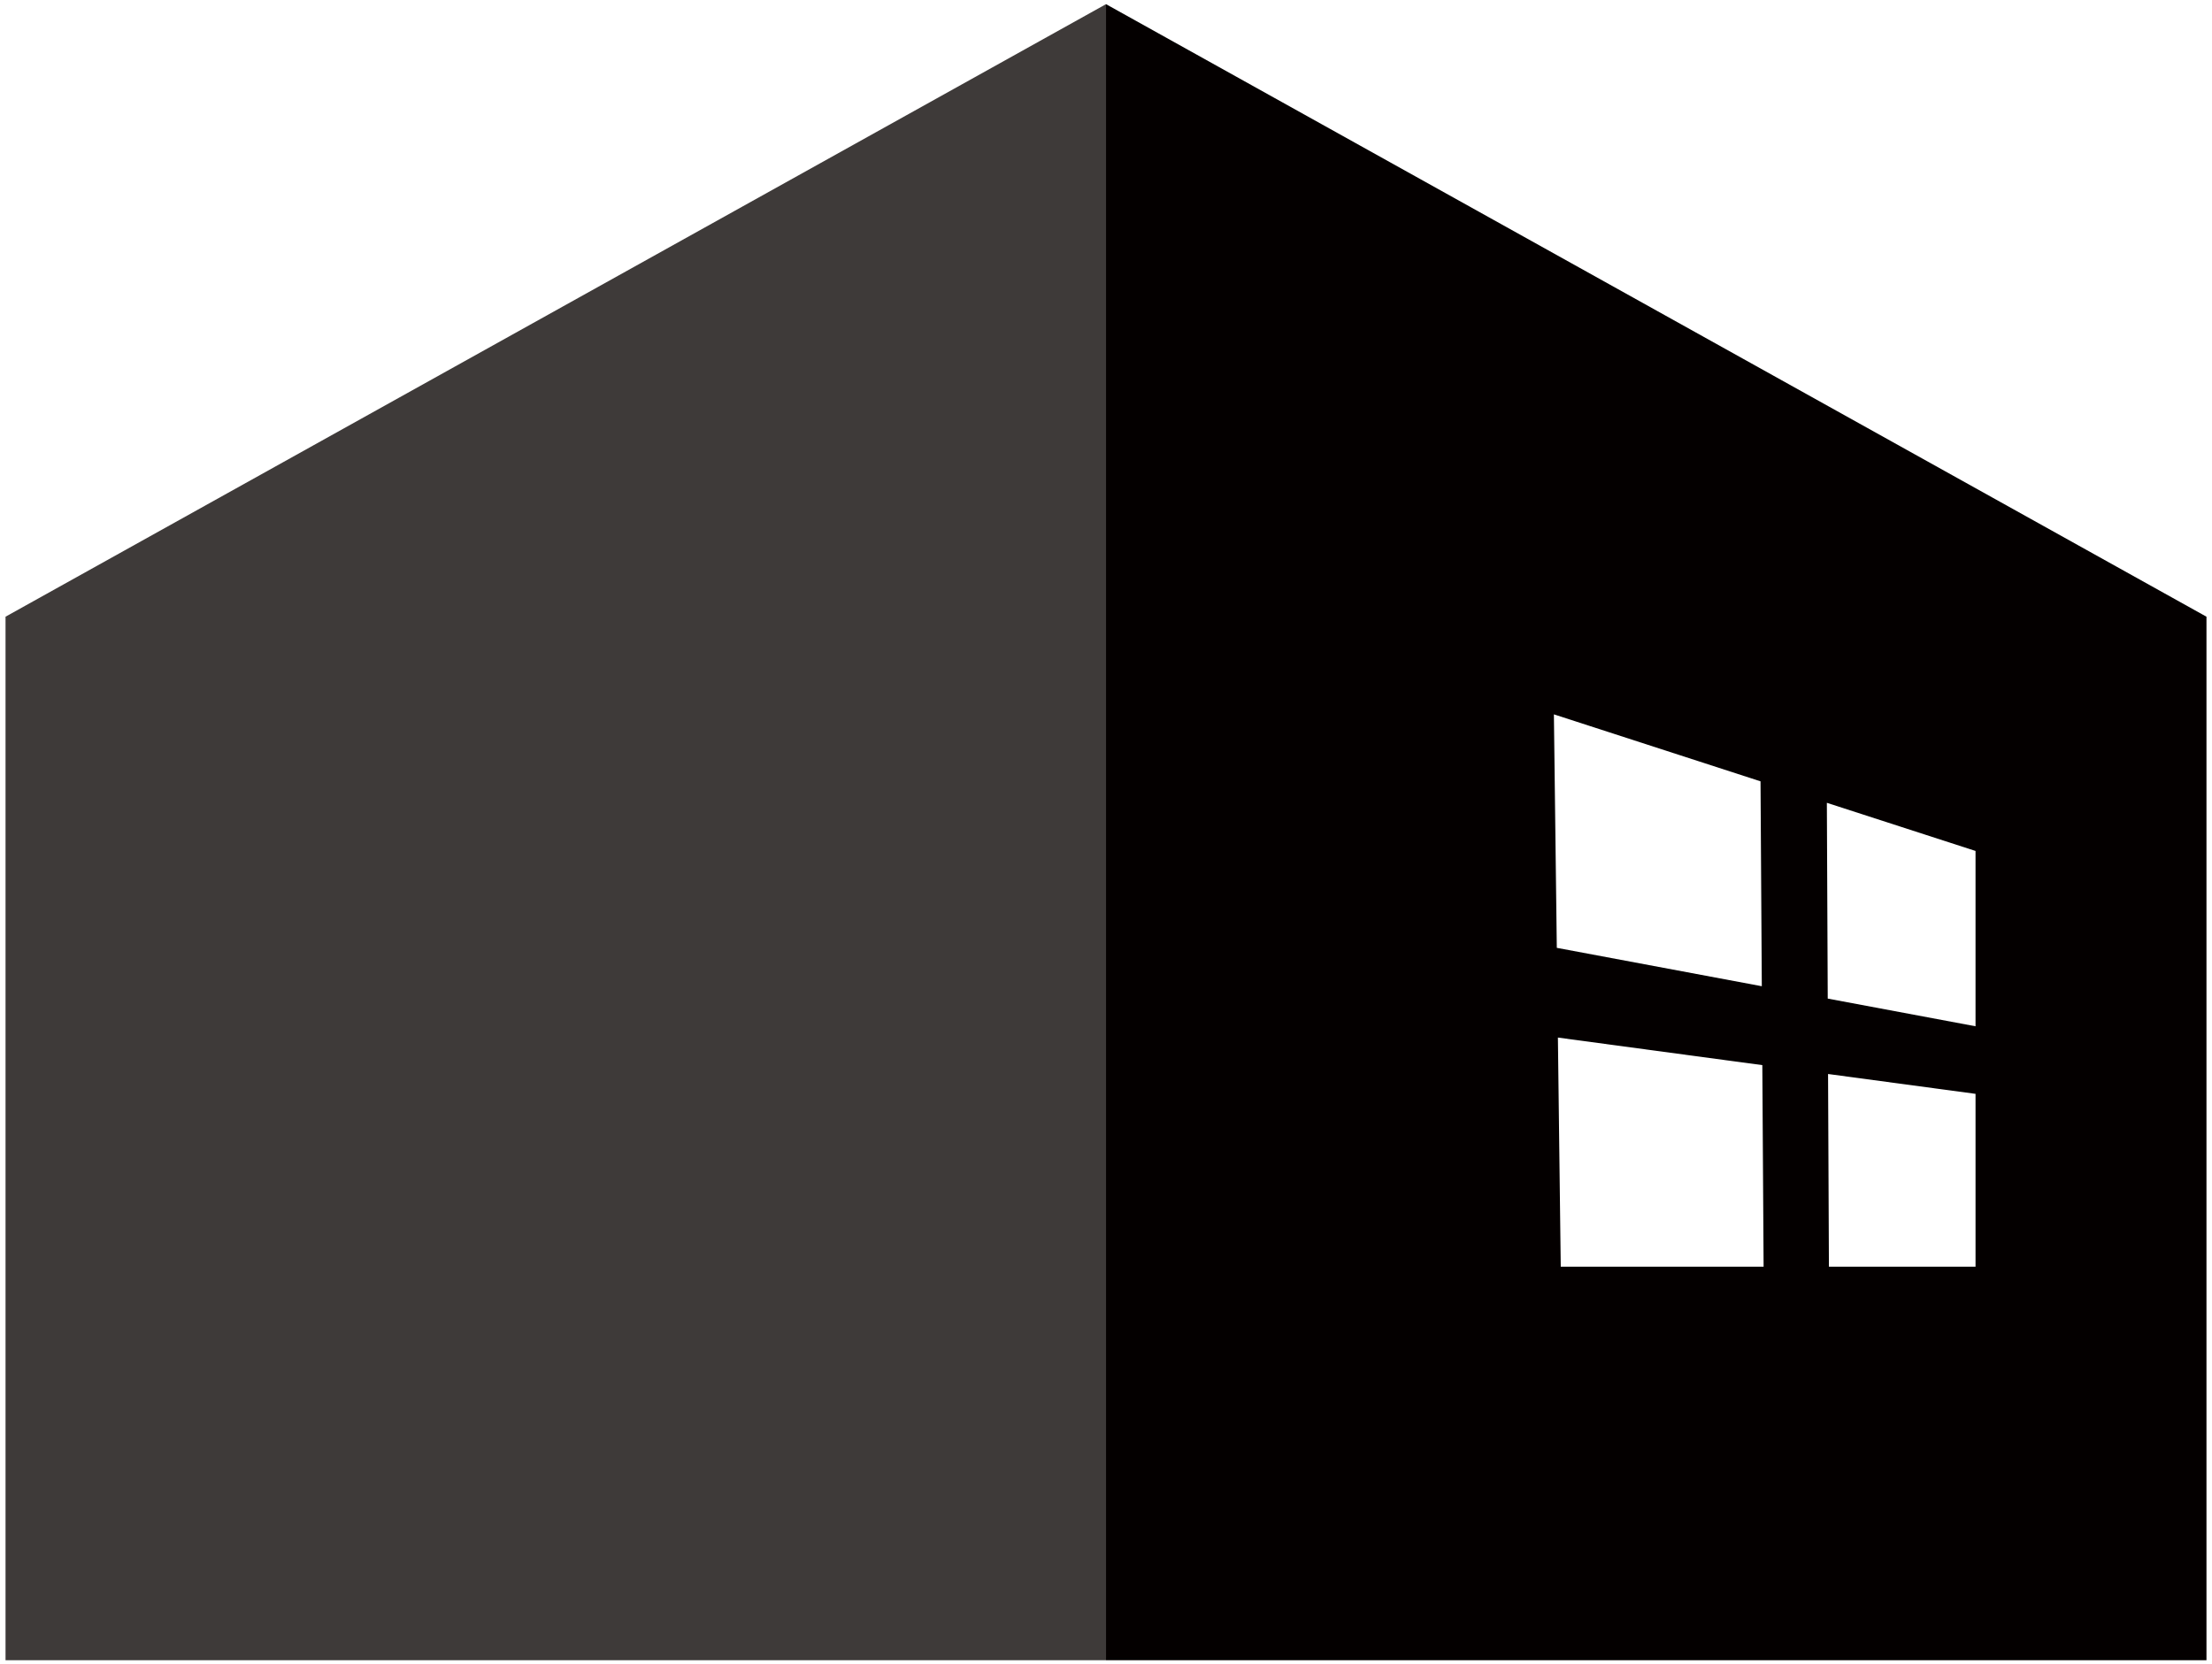<svg xmlns="http://www.w3.org/2000/svg" viewBox="0 0 800 602.055"><path fill="#3e3a39" d="M2 600.55V223.08L400.004 1.505V600.55z"/><path d="M400.004 1.505V600.55H798V223.08L400.004 1.505zm161.985 256.899l74.729 24.227.464 74.115-74.141-13.884-1.052-84.458zm2.478 199.796l-1.03-82.878 73.931 9.969.464 72.909h-73.365zm150.012 0h-53.026l-.308-69.704 53.334 7.182V458.2zm0-86.965l-53.451-10.014-.317-70.82 53.768 17.414v63.42z" fill="#040000"/></svg>